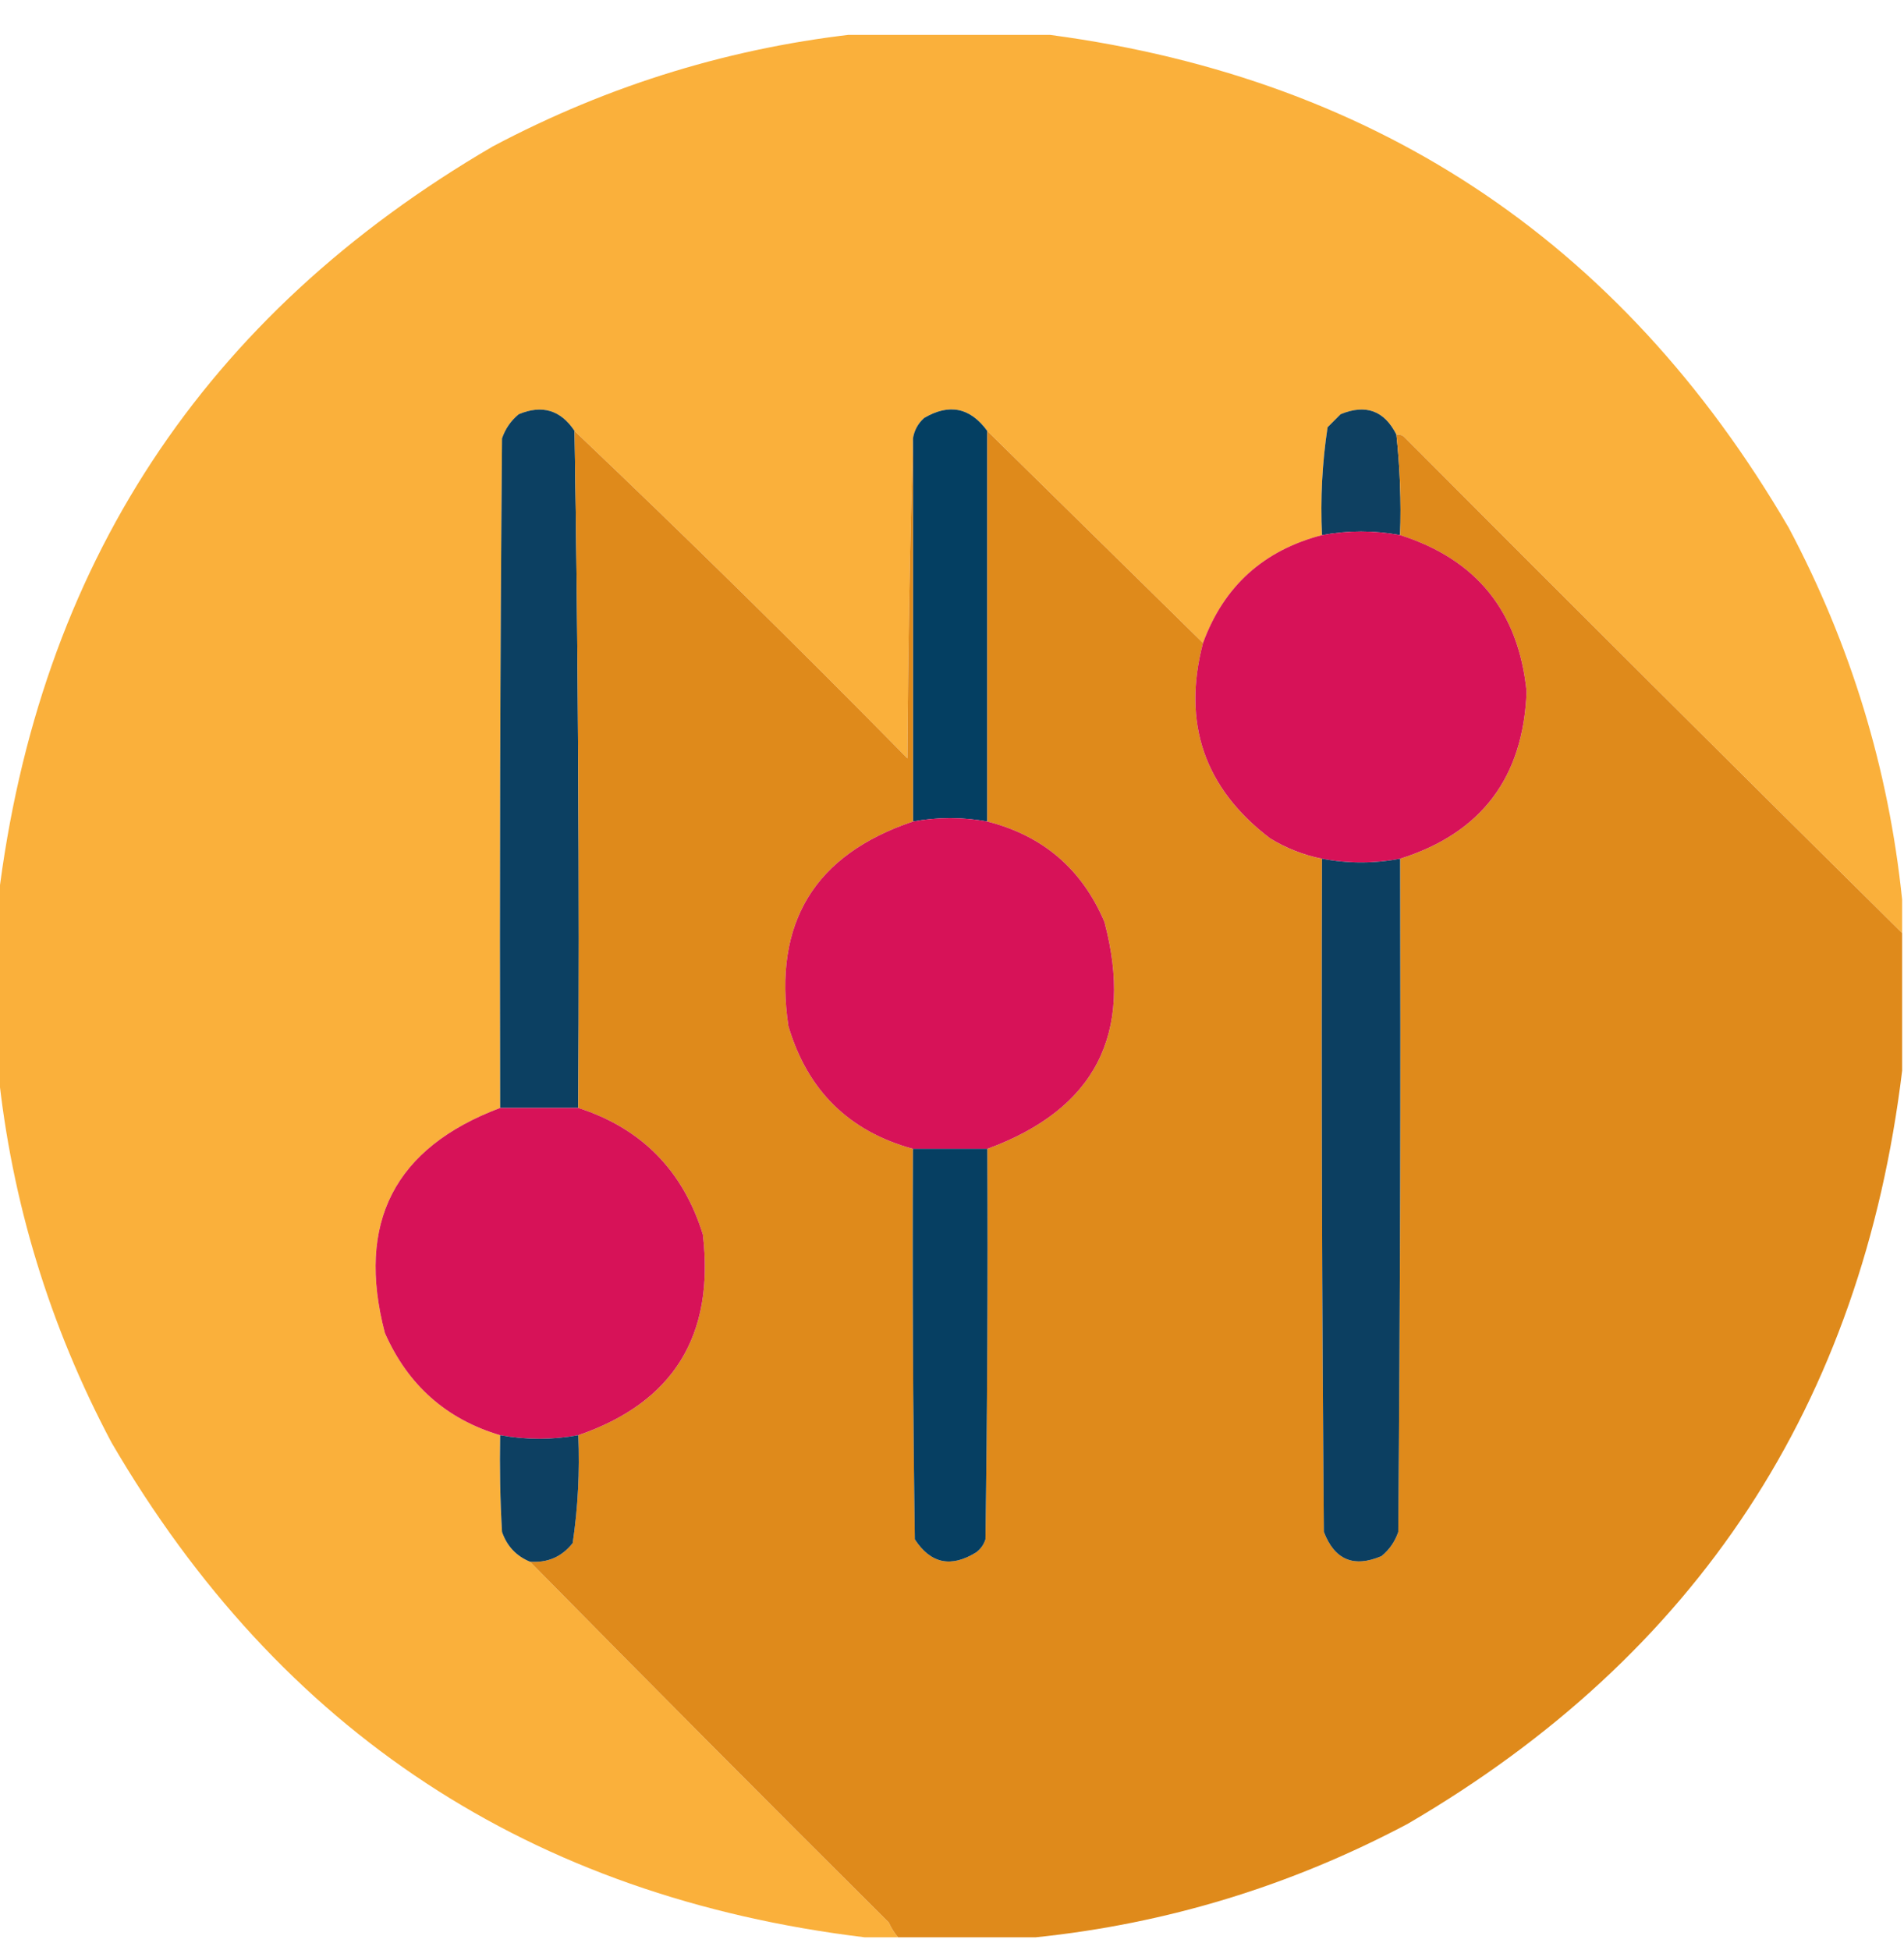<svg width="42" height="43" viewBox="0 0 42 43" fill="none" xmlns="http://www.w3.org/2000/svg">
<g clip-path="url(#clip0_2408_155699)">
<path opacity="0.995" fill-rule="evenodd" clip-rule="evenodd" d="M19.072 0.729C20.33 0.729 21.588 0.729 22.846 0.729C30.199 1.622 35.736 5.258 39.457 11.639C40.827 14.22 41.66 16.955 41.959 19.842C41.959 20.088 41.959 20.334 41.959 20.58C38.284 16.946 34.62 13.296 30.967 9.629C30.918 9.591 30.863 9.577 30.803 9.588C30.538 9.057 30.128 8.907 29.572 9.137C29.477 9.232 29.381 9.328 29.285 9.424C29.166 10.208 29.125 11.001 29.162 11.803C27.869 12.139 26.994 12.932 26.537 14.182C24.951 12.623 23.365 11.065 21.779 9.506C21.402 8.989 20.938 8.893 20.385 9.219C20.249 9.341 20.167 9.491 20.139 9.67C20.07 12.008 20.029 14.359 20.016 16.725C17.602 14.27 15.155 11.864 12.674 9.506C12.368 9.044 11.958 8.921 11.443 9.137C11.27 9.279 11.147 9.456 11.074 9.67C11.033 14.592 11.02 19.514 11.033 24.436C8.7 25.314 7.853 26.968 8.49 29.398C8.997 30.549 9.845 31.301 11.033 31.654C11.02 32.366 11.033 33.077 11.074 33.787C11.183 34.101 11.388 34.319 11.69 34.443C14.323 37.118 16.961 39.77 19.605 42.4C19.66 42.522 19.728 42.632 19.811 42.728C19.564 42.728 19.318 42.728 19.072 42.728C11.719 41.835 6.182 38.199 2.461 31.818C1.091 29.237 0.257 26.502 -0.041 23.615C-0.041 22.357 -0.041 21.1 -0.041 19.842C0.852 12.488 4.489 6.951 10.869 3.23C13.451 1.861 16.185 1.027 19.072 0.729Z" fill="#FAB03B"/>
<path fill-rule="evenodd" clip-rule="evenodd" d="M12.674 9.505C12.755 14.476 12.783 19.453 12.756 24.435C12.182 24.435 11.607 24.435 11.033 24.435C11.02 19.513 11.033 14.591 11.074 9.669C11.147 9.456 11.27 9.278 11.443 9.136C11.958 8.921 12.368 9.044 12.674 9.505Z" fill="#0C4062"/>
<path fill-rule="evenodd" clip-rule="evenodd" d="M21.779 9.506C21.779 12.377 21.779 15.248 21.779 18.119C21.231 18.019 20.684 18.019 20.139 18.119C20.139 15.303 20.139 12.486 20.139 9.67C20.167 9.491 20.249 9.341 20.385 9.219C20.938 8.893 21.402 8.989 21.779 9.506Z" fill="#043F62"/>
<path fill-rule="evenodd" clip-rule="evenodd" d="M30.803 9.587C30.882 10.319 30.91 11.057 30.885 11.802C30.31 11.697 29.736 11.697 29.162 11.802C29.125 11.001 29.166 10.208 29.285 9.423C29.381 9.328 29.477 9.232 29.572 9.136C30.128 8.907 30.538 9.057 30.803 9.587Z" fill="#0E4061"/>
<path fill-rule="evenodd" clip-rule="evenodd" d="M12.674 9.506C15.155 11.864 17.602 14.27 20.016 16.725C20.029 14.359 20.07 12.008 20.139 9.67C20.139 12.486 20.139 15.303 20.139 18.119C17.968 18.85 17.052 20.354 17.391 22.631C17.811 24.049 18.727 24.951 20.139 25.338C20.125 28.209 20.139 31.08 20.18 33.951C20.528 34.486 20.979 34.581 21.533 34.238C21.632 34.164 21.7 34.069 21.738 33.951C21.779 31.08 21.793 28.209 21.779 25.338C24.156 24.468 25.017 22.799 24.363 20.334C23.867 19.168 23.006 18.43 21.779 18.119C21.779 15.248 21.779 12.377 21.779 9.506C23.365 11.065 24.951 12.623 26.537 14.182C26.073 15.948 26.565 17.384 28.014 18.488C28.372 18.709 28.754 18.859 29.162 18.939C29.148 23.889 29.162 28.838 29.203 33.787C29.439 34.404 29.863 34.581 30.475 34.32C30.648 34.178 30.771 34.001 30.844 33.787C30.885 28.838 30.898 23.889 30.885 18.939C32.677 18.376 33.607 17.145 33.674 15.248C33.496 13.485 32.566 12.336 30.885 11.803C30.91 11.058 30.882 10.319 30.803 9.588C30.863 9.577 30.918 9.591 30.967 9.629C34.62 13.296 38.284 16.946 41.959 20.58C41.959 21.592 41.959 22.604 41.959 23.615C41.066 30.969 37.429 36.506 31.049 40.227C28.467 41.596 25.733 42.43 22.846 42.728C21.834 42.728 20.822 42.728 19.811 42.728C19.728 42.632 19.66 42.522 19.605 42.4C16.961 39.77 14.323 37.118 11.69 34.443C12.079 34.473 12.393 34.337 12.633 34.033C12.749 33.247 12.79 32.454 12.756 31.654C14.851 30.935 15.767 29.458 15.504 27.225C15.065 25.815 14.149 24.885 12.756 24.436C12.783 19.453 12.755 14.476 12.674 9.506Z" fill="#DF8A1B"/>
<path fill-rule="evenodd" clip-rule="evenodd" d="M30.885 11.802C32.566 12.336 33.496 13.484 33.674 15.248C33.607 17.145 32.677 18.375 30.885 18.939C30.311 19.048 29.736 19.048 29.162 18.939C28.754 18.858 28.372 18.708 28.014 18.488C26.565 17.383 26.073 15.947 26.537 14.181C26.994 12.932 27.869 12.139 29.162 11.802C29.736 11.697 30.31 11.697 30.885 11.802Z" fill="#D71258"/>
<path fill-rule="evenodd" clip-rule="evenodd" d="M21.779 18.119C23.006 18.43 23.867 19.168 24.363 20.334C25.017 22.8 24.156 24.468 21.779 25.338C21.232 25.338 20.686 25.338 20.139 25.338C18.727 24.952 17.811 24.049 17.391 22.631C17.052 20.354 17.968 18.85 20.139 18.119C20.684 18.019 21.231 18.019 21.779 18.119Z" fill="#D71258"/>
<path fill-rule="evenodd" clip-rule="evenodd" d="M29.162 18.939C29.736 19.049 30.311 19.049 30.885 18.939C30.898 23.889 30.885 28.838 30.844 33.787C30.771 34.001 30.648 34.178 30.475 34.32C29.863 34.581 29.439 34.404 29.203 33.787C29.162 28.838 29.148 23.889 29.162 18.939Z" fill="#0C3F61"/>
<path fill-rule="evenodd" clip-rule="evenodd" d="M11.033 24.436C11.607 24.436 12.182 24.436 12.756 24.436C14.149 24.885 15.065 25.815 15.504 27.225C15.767 29.458 14.851 30.935 12.756 31.654C12.181 31.759 11.607 31.759 11.033 31.654C9.845 31.301 8.997 30.549 8.49 29.398C7.853 26.968 8.7 25.314 11.033 24.436Z" fill="#D71258"/>
<path fill-rule="evenodd" clip-rule="evenodd" d="M20.139 25.338C20.686 25.338 21.232 25.338 21.779 25.338C21.793 28.209 21.779 31.08 21.738 33.951C21.7 34.069 21.632 34.164 21.533 34.238C20.979 34.581 20.528 34.486 20.18 33.951C20.139 31.08 20.125 28.209 20.139 25.338Z" fill="#063F62"/>
<path fill-rule="evenodd" clip-rule="evenodd" d="M11.033 31.654C11.607 31.759 12.181 31.759 12.756 31.654C12.79 32.454 12.749 33.247 12.633 34.033C12.393 34.337 12.079 34.473 11.689 34.443C11.388 34.319 11.183 34.101 11.074 33.787C11.033 33.077 11.02 32.366 11.033 31.654Z" fill="#0D4062"/>
</g>
<defs>
<clipPath id="clip0_2408_155699">
<rect width="42" height="42" fill="white" transform="translate(0 0.77)"/>
</clipPath>
</defs>
</svg>
